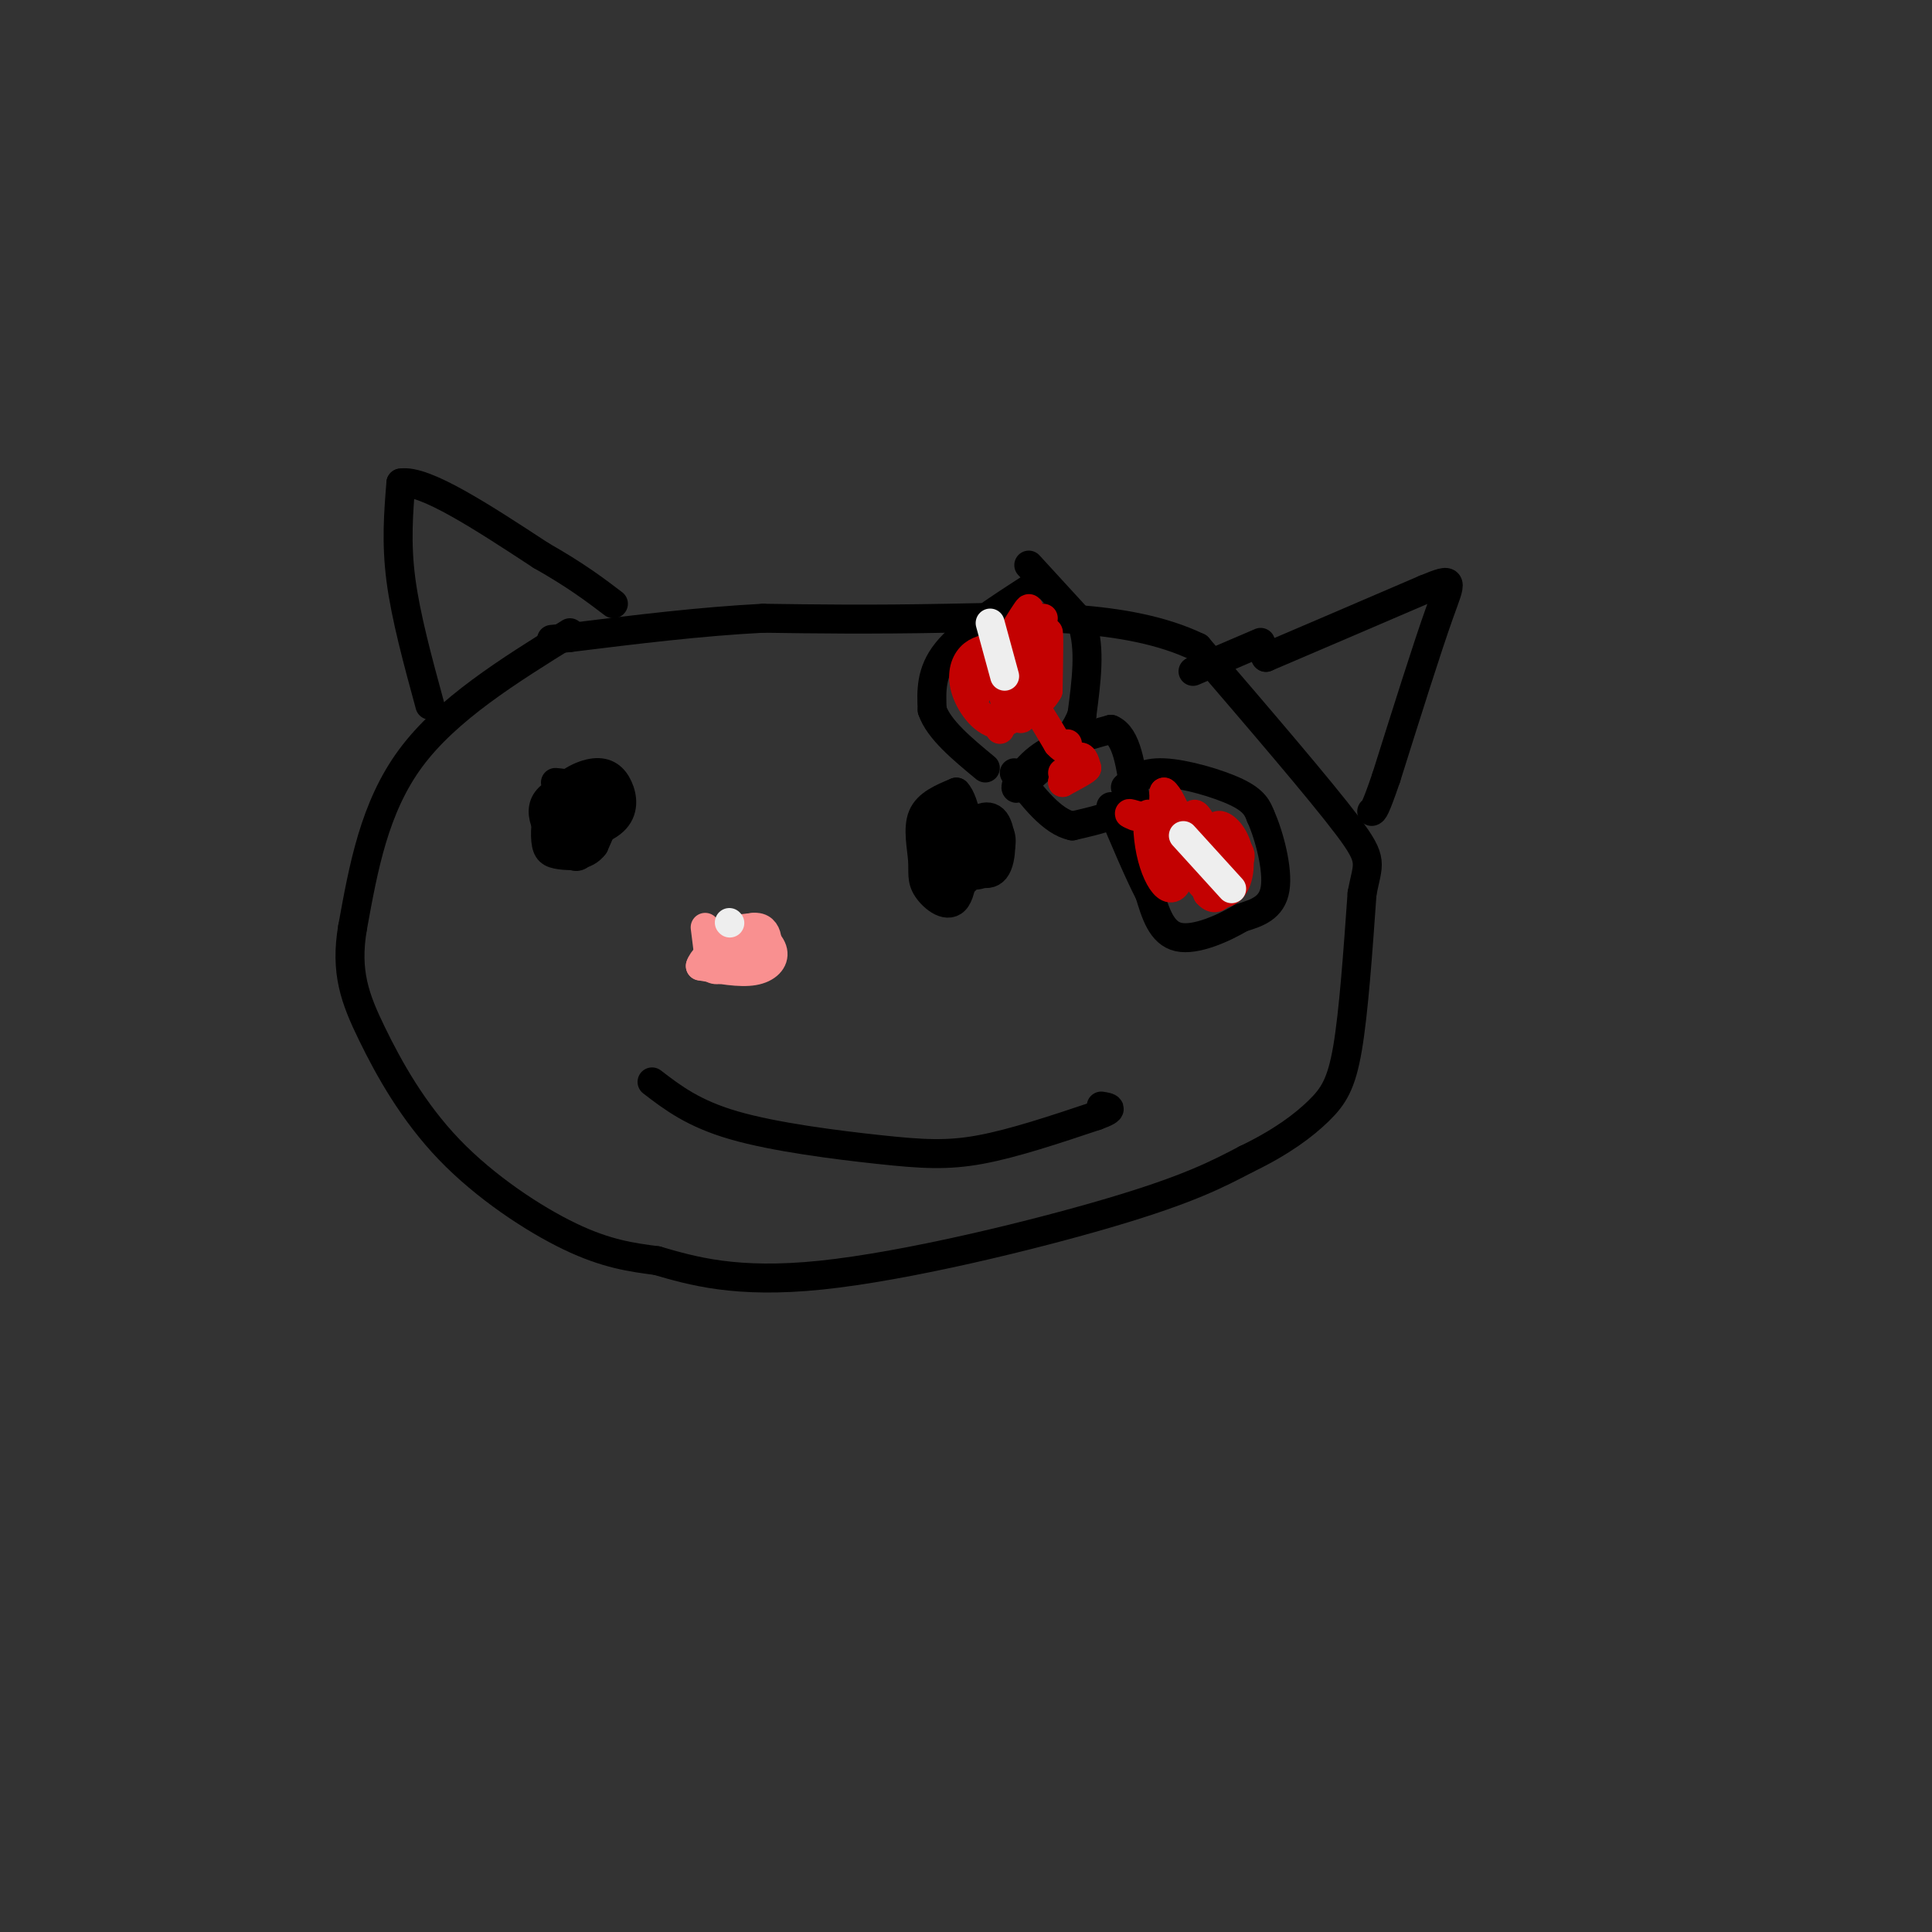 <svg viewBox='0 0 400 400' version='1.1' xmlns='http://www.w3.org/2000/svg' xmlns:xlink='http://www.w3.org/1999/xlink'><rect x="0" y="0" width="400" height="400" fill="#333333" stroke="none"/><g fill='none' stroke='#000000' stroke-width='6' stroke-linecap='round' stroke-linejoin='round'><path d='M118,131c-12.750,7.917 -25.500,15.833 -33,26c-7.500,10.167 -9.750,22.583 -12,35'/><path d='M73,192c-1.579,9.214 0.474,14.748 4,22c3.526,7.252 8.526,16.222 16,24c7.474,7.778 17.421,14.365 25,18c7.579,3.635 12.789,4.317 18,5'/><path d='M136,261c7.238,2.095 16.333,4.833 34,3c17.667,-1.833 43.905,-8.238 60,-13c16.095,-4.762 22.048,-7.881 28,-11'/><path d='M258,240c7.405,-3.571 11.917,-7.000 15,-10c3.083,-3.000 4.738,-5.571 6,-13c1.262,-7.429 2.131,-19.714 3,-32'/><path d='M282,185c1.178,-6.444 2.622,-6.556 -3,-14c-5.622,-7.444 -18.311,-22.222 -31,-37'/><path d='M248,134c-14.689,-7.089 -35.911,-6.311 -52,-6c-16.089,0.311 -27.044,0.156 -38,0'/><path d='M158,128c-13.000,0.667 -26.500,2.333 -40,4'/><path d='M118,132c-6.667,0.667 -3.333,0.333 0,0'/><path d='M89,146c-2.500,-9.167 -5.000,-18.333 -6,-26c-1.000,-7.667 -0.500,-13.833 0,-20'/><path d='M83,100c4.833,-0.833 16.917,7.083 29,15'/><path d='M112,115c7.333,4.167 11.167,7.083 15,10'/><path d='M262,136c0.000,0.000 0.100,0.100 0.1,0.1'/><path d='M262.1,136.1c5.500,-2.333 19.200,-8.217 32.9,-14.1'/><path d='M295,122c6.273,-2.593 5.507,-2.027 3,5c-2.507,7.027 -6.753,20.513 -11,34'/><path d='M287,161c-2.333,6.833 -2.667,6.917 -3,7'/><path d='M261,133c0.000,0.000 -14.000,6.000 -14,6'/><path d='M213,122c-6.833,4.417 -13.667,8.833 -17,13c-3.333,4.167 -3.167,8.083 -3,12'/><path d='M193,147c1.333,4.000 6.167,8.000 11,12'/><path d='M213,117c0.000,0.000 11.000,12.000 11,12'/><path d='M224,129c1.833,5.167 0.917,12.083 0,19'/><path d='M224,148c-2.167,5.667 -7.583,10.333 -13,15'/><path d='M211,163c-1.800,1.267 0.200,-3.067 4,-6c3.800,-2.933 9.400,-4.467 15,-6'/><path d='M230,151c3.333,1.333 4.167,7.667 5,14'/><path d='M235,165c-1.333,3.333 -7.167,4.667 -13,6'/><path d='M222,171c-4.167,-0.833 -8.083,-5.917 -12,-11'/><path d='M233,163c1.822,-1.600 3.644,-3.200 8,-3c4.356,0.200 11.244,2.200 15,4c3.756,1.800 4.378,3.400 5,5'/><path d='M261,169c1.756,3.844 3.644,10.956 3,15c-0.644,4.044 -3.822,5.022 -7,6'/><path d='M257,190c-3.711,2.222 -9.489,4.778 -13,4c-3.511,-0.778 -4.756,-4.889 -6,-9'/><path d='M238,185c-2.333,-4.500 -5.167,-11.250 -8,-18'/><path d='M207,174c0.000,0.000 -3.000,0.000 -3,0'/><path d='M204,174c-0.200,1.111 0.800,3.889 -1,5c-1.800,1.111 -6.400,0.556 -11,0'/><path d='M192,179c-1.585,-1.179 -0.049,-4.126 3,-6c3.049,-1.874 7.610,-2.676 10,-2c2.390,0.676 2.610,2.831 2,5c-0.610,2.169 -2.049,4.353 -4,5c-1.951,0.647 -4.415,-0.244 -5,-2c-0.585,-1.756 0.707,-4.378 2,-7'/><path d='M200,172c1.566,-2.152 4.482,-4.030 6,-2c1.518,2.030 1.640,7.970 0,10c-1.640,2.030 -5.040,0.152 -6,-2c-0.960,-2.152 0.520,-4.576 2,-7'/><path d='M202,171c0.209,0.783 -0.267,6.240 -1,9c-0.733,2.760 -1.722,2.822 -4,1c-2.278,-1.822 -5.844,-5.529 -5,-7c0.844,-1.471 6.098,-0.706 8,1c1.902,1.706 0.451,4.353 -1,7'/><path d='M199,182c-1.060,0.893 -3.208,-0.375 -3,-3c0.208,-2.625 2.774,-6.607 4,-7c1.226,-0.393 1.113,2.804 1,6'/><path d='M115,162c2.474,0.235 4.947,0.471 6,3c1.053,2.529 0.685,7.352 0,10c-0.685,2.648 -1.689,3.122 -4,1c-2.311,-2.122 -5.930,-6.841 -4,-10c1.930,-3.159 9.409,-4.760 12,-3c2.591,1.760 0.296,6.880 -2,12'/><path d='M123,175c-1.710,2.369 -4.984,2.290 -7,2c-2.016,-0.290 -2.773,-0.791 -3,-3c-0.227,-2.209 0.077,-6.126 2,-9c1.923,-2.874 5.466,-4.707 8,-5c2.534,-0.293 4.061,0.952 5,3c0.939,2.048 1.291,4.897 -1,7c-2.291,2.103 -7.226,3.458 -9,2c-1.774,-1.458 -0.387,-5.729 1,-10'/><path d='M119,162c1.179,-1.250 3.625,0.625 4,3c0.375,2.375 -1.321,5.250 -2,5c-0.679,-0.250 -0.339,-3.625 0,-7'/><path d='M195,179c0.100,-2.670 0.200,-5.339 1,-7c0.800,-1.661 2.300,-2.313 3,1c0.700,3.313 0.599,10.592 -1,13c-1.599,2.408 -4.697,-0.056 -6,-2c-1.303,-1.944 -0.812,-3.370 -1,-6c-0.188,-2.630 -1.054,-6.466 0,-9c1.054,-2.534 4.027,-3.767 7,-5'/><path d='M198,164c1.829,1.830 2.901,8.906 3,13c0.099,4.094 -0.775,5.205 -2,6c-1.225,0.795 -2.803,1.275 -4,1c-1.197,-0.275 -2.015,-1.305 -1,-4c1.015,-2.695 3.861,-7.056 5,-7c1.139,0.056 0.569,4.528 0,9'/><path d='M199,182c-0.500,1.333 -1.750,0.167 -3,-1'/><path d='M149,199c0.000,0.000 0.100,0.100 0.1,0.1'/><path d='M135,224c4.274,3.280 8.548,6.560 17,9c8.452,2.440 21.083,4.042 30,5c8.917,0.958 14.119,1.274 21,0c6.881,-1.274 15.440,-4.137 24,-7'/><path d='M227,231c4.167,-1.500 2.583,-1.750 1,-2'/></g>
<g fill='none' stroke='#C30101' stroke-width='6' stroke-linecap='round' stroke-linejoin='round'><path d='M216,128c-3.644,4.889 -7.289,9.778 -7,8c0.289,-1.778 4.511,-10.222 4,-10c-0.511,0.222 -5.756,9.111 -11,18'/><path d='M202,144c-0.467,-0.147 3.864,-9.514 5,-10c1.136,-0.486 -0.925,7.907 0,8c0.925,0.093 4.836,-8.116 6,-10c1.164,-1.884 -0.418,2.558 -2,7'/><path d='M211,139c-1.388,4.526 -3.858,12.340 -4,12c-0.142,-0.340 2.044,-8.833 3,-10c0.956,-1.167 0.680,4.994 1,7c0.320,2.006 1.234,-0.141 2,-3c0.766,-2.859 1.383,-6.429 2,-10'/><path d='M215,135c0.552,-2.970 0.931,-5.394 1,-3c0.069,2.394 -0.174,9.606 0,9c0.174,-0.606 0.764,-9.030 1,-10c0.236,-0.970 0.118,5.515 0,12'/><path d='M217,143c-1.667,3.167 -5.833,5.083 -10,7'/><path d='M207,150c-3.131,-0.107 -5.958,-3.875 -7,-7c-1.042,-3.125 -0.298,-5.607 1,-7c1.298,-1.393 3.149,-1.696 5,-2'/><path d='M206,134c1.143,2.429 1.500,9.500 2,11c0.500,1.500 1.143,-2.571 3,-2c1.857,0.571 4.929,5.786 8,11'/><path d='M219,154c1.667,1.833 1.833,0.917 2,0'/><path d='M220,160c2.500,-0.667 5.000,-1.333 5,-1c0.000,0.333 -2.500,1.667 -5,3'/><path d='M220,162c-0.200,-0.733 1.800,-4.067 3,-5c1.200,-0.933 1.600,0.533 2,2'/><path d='M241,170c1.333,3.000 2.667,6.000 3,5c0.333,-1.000 -0.333,-6.000 0,-6c0.333,0.000 1.667,5.000 3,10'/><path d='M247,179c0.289,-0.933 -0.489,-8.267 0,-10c0.489,-1.733 2.244,2.133 4,6'/><path d='M251,175c0.830,2.802 0.905,6.806 1,6c0.095,-0.806 0.211,-6.422 1,-8c0.789,-1.578 2.251,0.883 2,4c-0.251,3.117 -2.215,6.891 -3,7c-0.785,0.109 -0.393,-3.445 0,-7'/><path d='M252,177c-0.232,-2.543 -0.811,-5.402 0,-6c0.811,-0.598 3.013,1.063 4,4c0.987,2.937 0.759,7.148 -1,9c-1.759,1.852 -5.051,1.345 -7,-2c-1.949,-3.345 -2.557,-9.527 -3,-10c-0.443,-0.473 -0.722,4.764 -1,10'/><path d='M244,182c-0.660,2.106 -1.809,2.371 -3,1c-1.191,-1.371 -2.422,-4.378 -3,-8c-0.578,-3.622 -0.502,-7.860 0,-6c0.502,1.860 1.429,9.817 2,10c0.571,0.183 0.785,-7.409 1,-15'/><path d='M241,164c1.667,1.000 5.333,11.000 9,21'/><path d='M250,185c2.298,2.631 3.542,-1.292 5,-4c1.458,-2.708 3.131,-4.202 0,-6c-3.131,-1.798 -11.065,-3.899 -19,-6'/><path d='M236,169c-3.333,-1.000 -2.167,-0.500 -1,0'/></g>
<g fill='none' stroke='#F99090' stroke-width='6' stroke-linecap='round' stroke-linejoin='round'><path d='M150,198c-1.417,-0.583 -2.833,-1.167 -2,-2c0.833,-0.833 3.917,-1.917 7,-3'/><path d='M155,193c2.321,0.190 4.625,2.167 5,4c0.375,1.833 -1.179,3.524 -4,4c-2.821,0.476 -6.911,-0.262 -11,-1'/><path d='M145,200c0.595,-2.321 7.583,-7.625 11,-8c3.417,-0.375 3.262,4.179 2,6c-1.262,1.821 -3.631,0.911 -6,0'/><path d='M152,198c-2.178,-0.800 -4.622,-2.800 -4,-4c0.622,-1.200 4.311,-1.600 8,-2'/><path d='M146,192c0.000,0.000 1.000,8.000 1,8'/><path d='M147,200c0.833,1.333 2.417,0.667 4,0'/></g>
<g fill='none' stroke='#EEEEEE' stroke-width='6' stroke-linecap='round' stroke-linejoin='round'><path d='M151,191c0.000,0.000 0.100,0.100 0.1,0.1'/><path d='M205,129c0.000,0.000 3.000,11.000 3,11'/><path d='M245,173c0.000,0.000 10.000,11.000 10,11'/></g>
</svg>